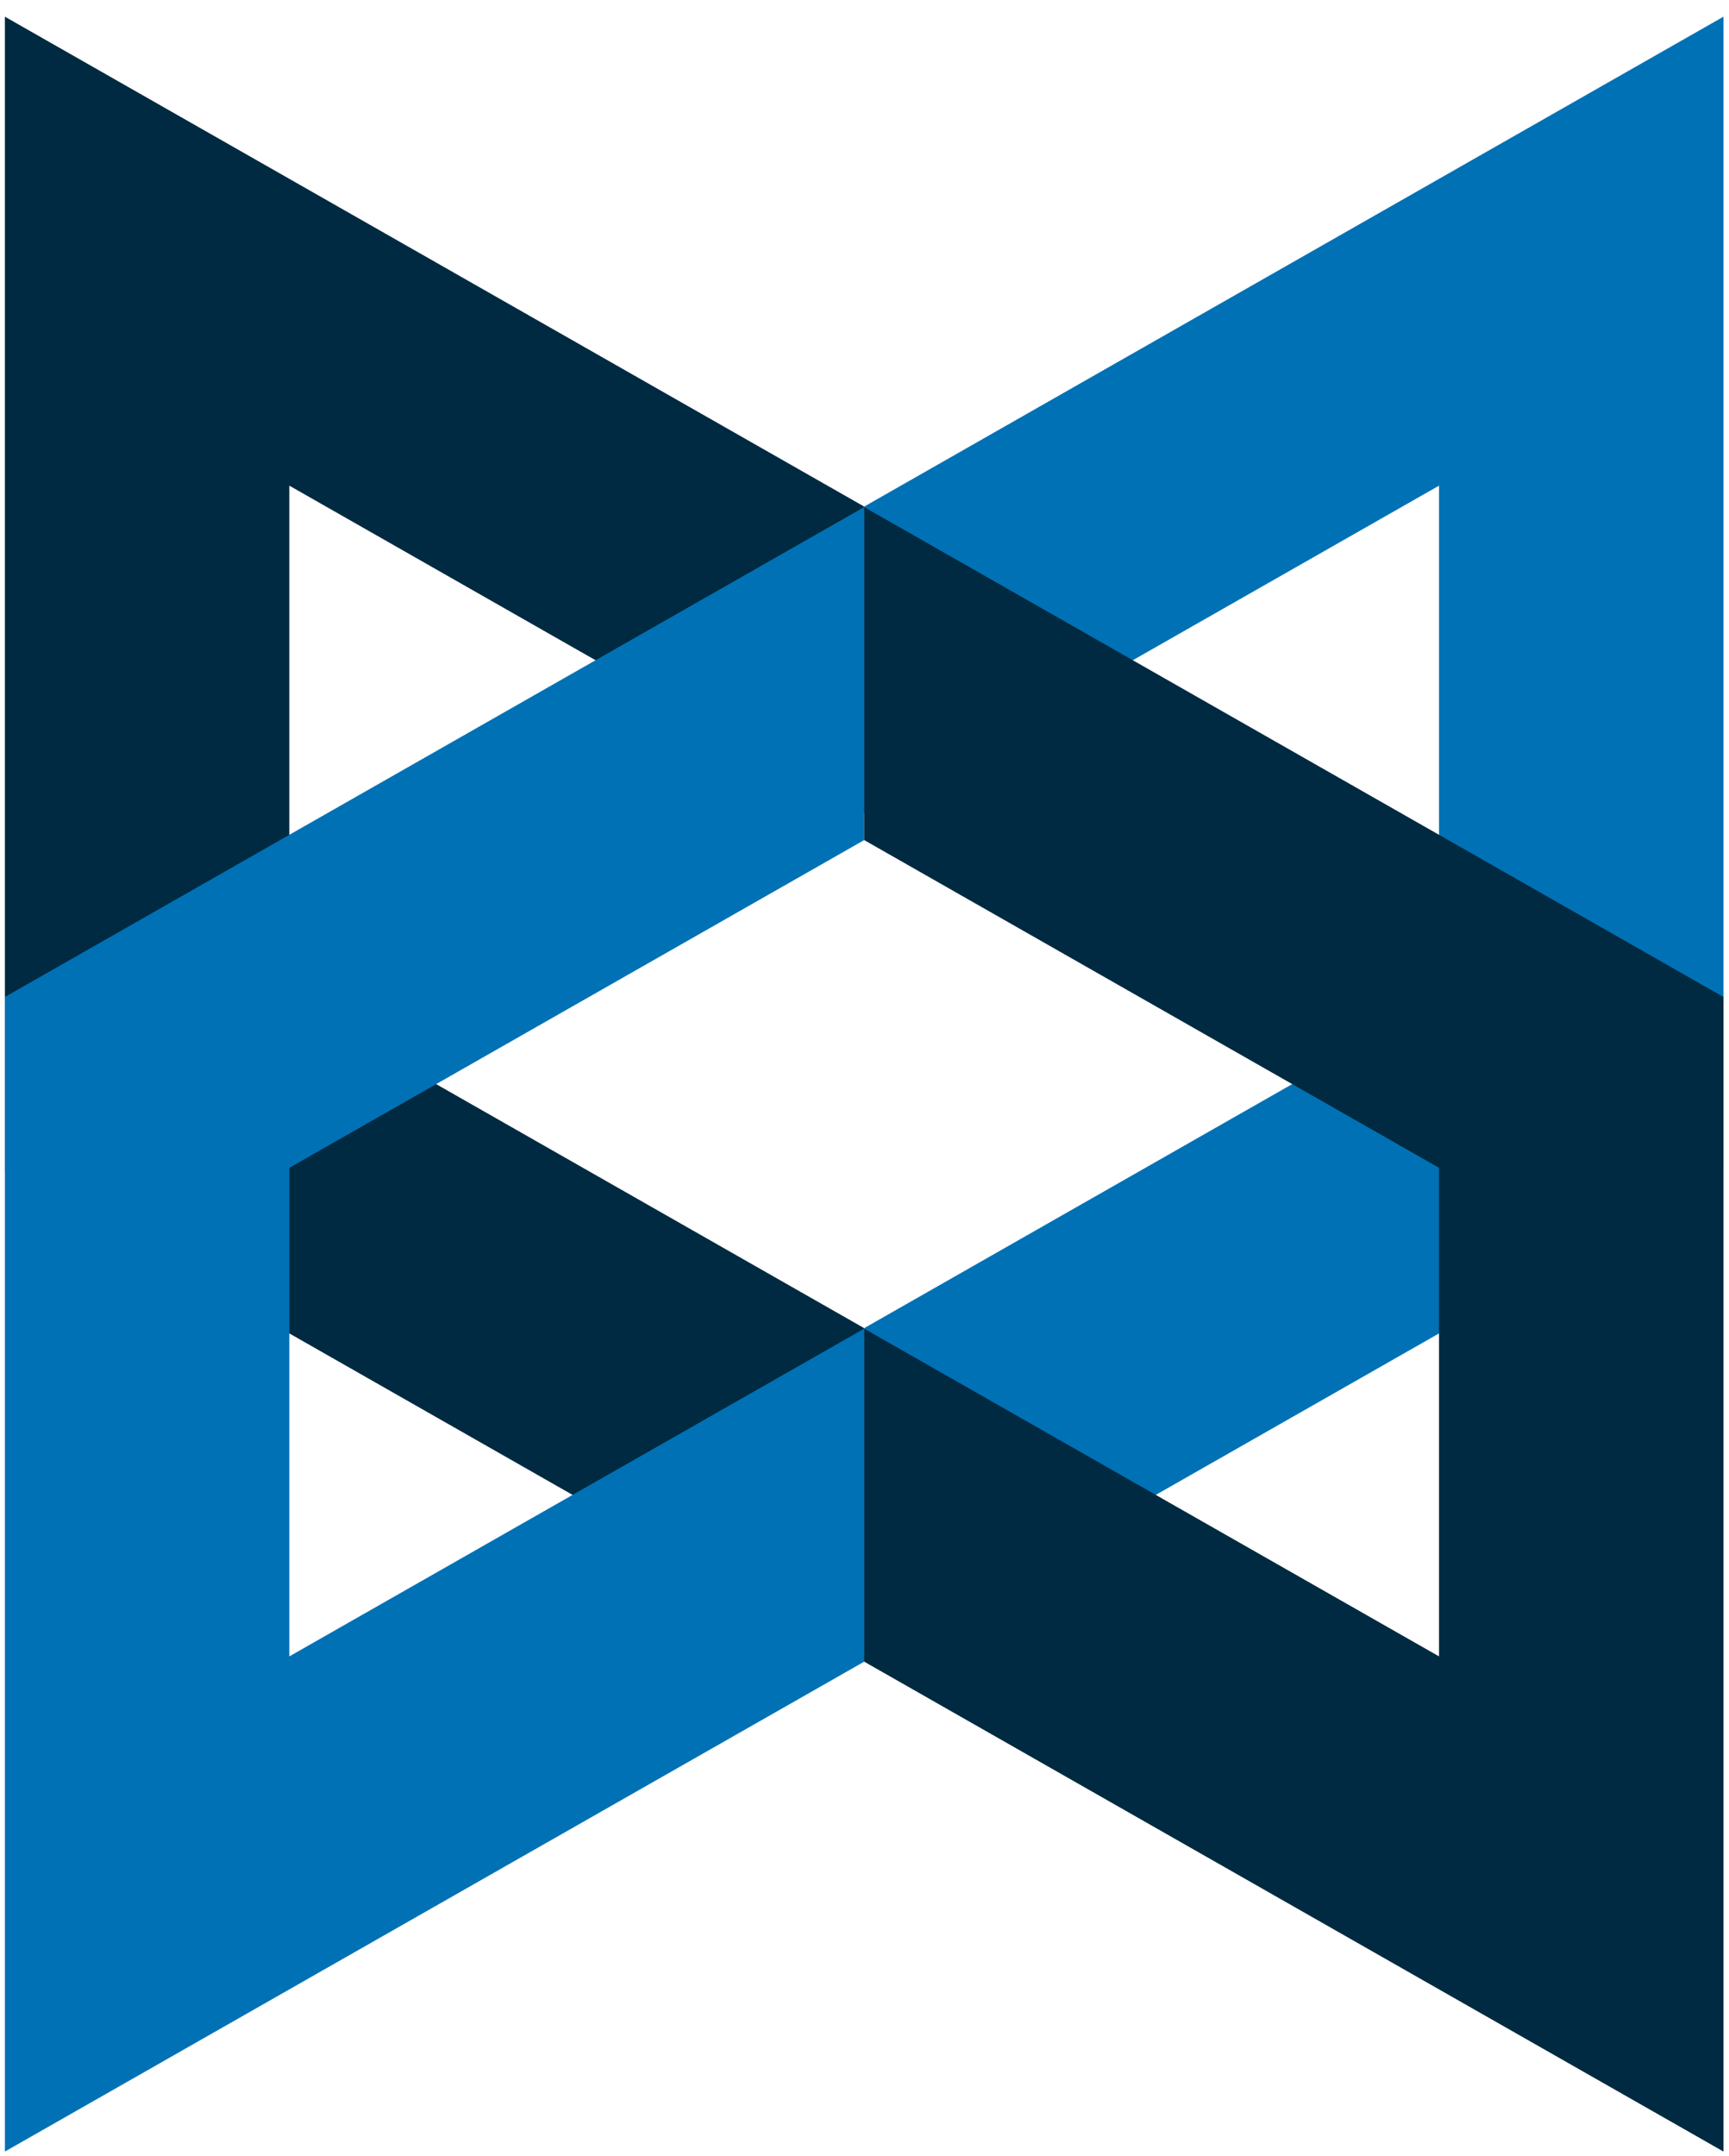 <svg width="81" height="101" viewBox="0 0 81 101" fill="none" xmlns="http://www.w3.org/2000/svg">
<path d="M0.23 0.782V54.864L40.485 77.811V62.213L13.555 46.861V22.749L40.485 38.1V23.729L0.23 0.782Z" fill="#002A41"/>
<path d="M80.74 0.782V54.864L40.485 77.811V62.213L67.415 46.861V22.749L40.485 38.1V23.729L80.74 0.782H80.74Z" fill="#0071B5"/>
<path d="M0.23 100.782V46.7L40.485 23.753V39.351L13.555 54.702V77.588L40.485 62.237V77.835L0.23 100.782Z" fill="#0071B5"/>
<path d="M80.74 100.782V46.7L40.485 23.753V39.351L67.415 54.702V77.588L40.485 62.237V77.835L80.74 100.782Z" fill="#002A41"/>
</svg>
